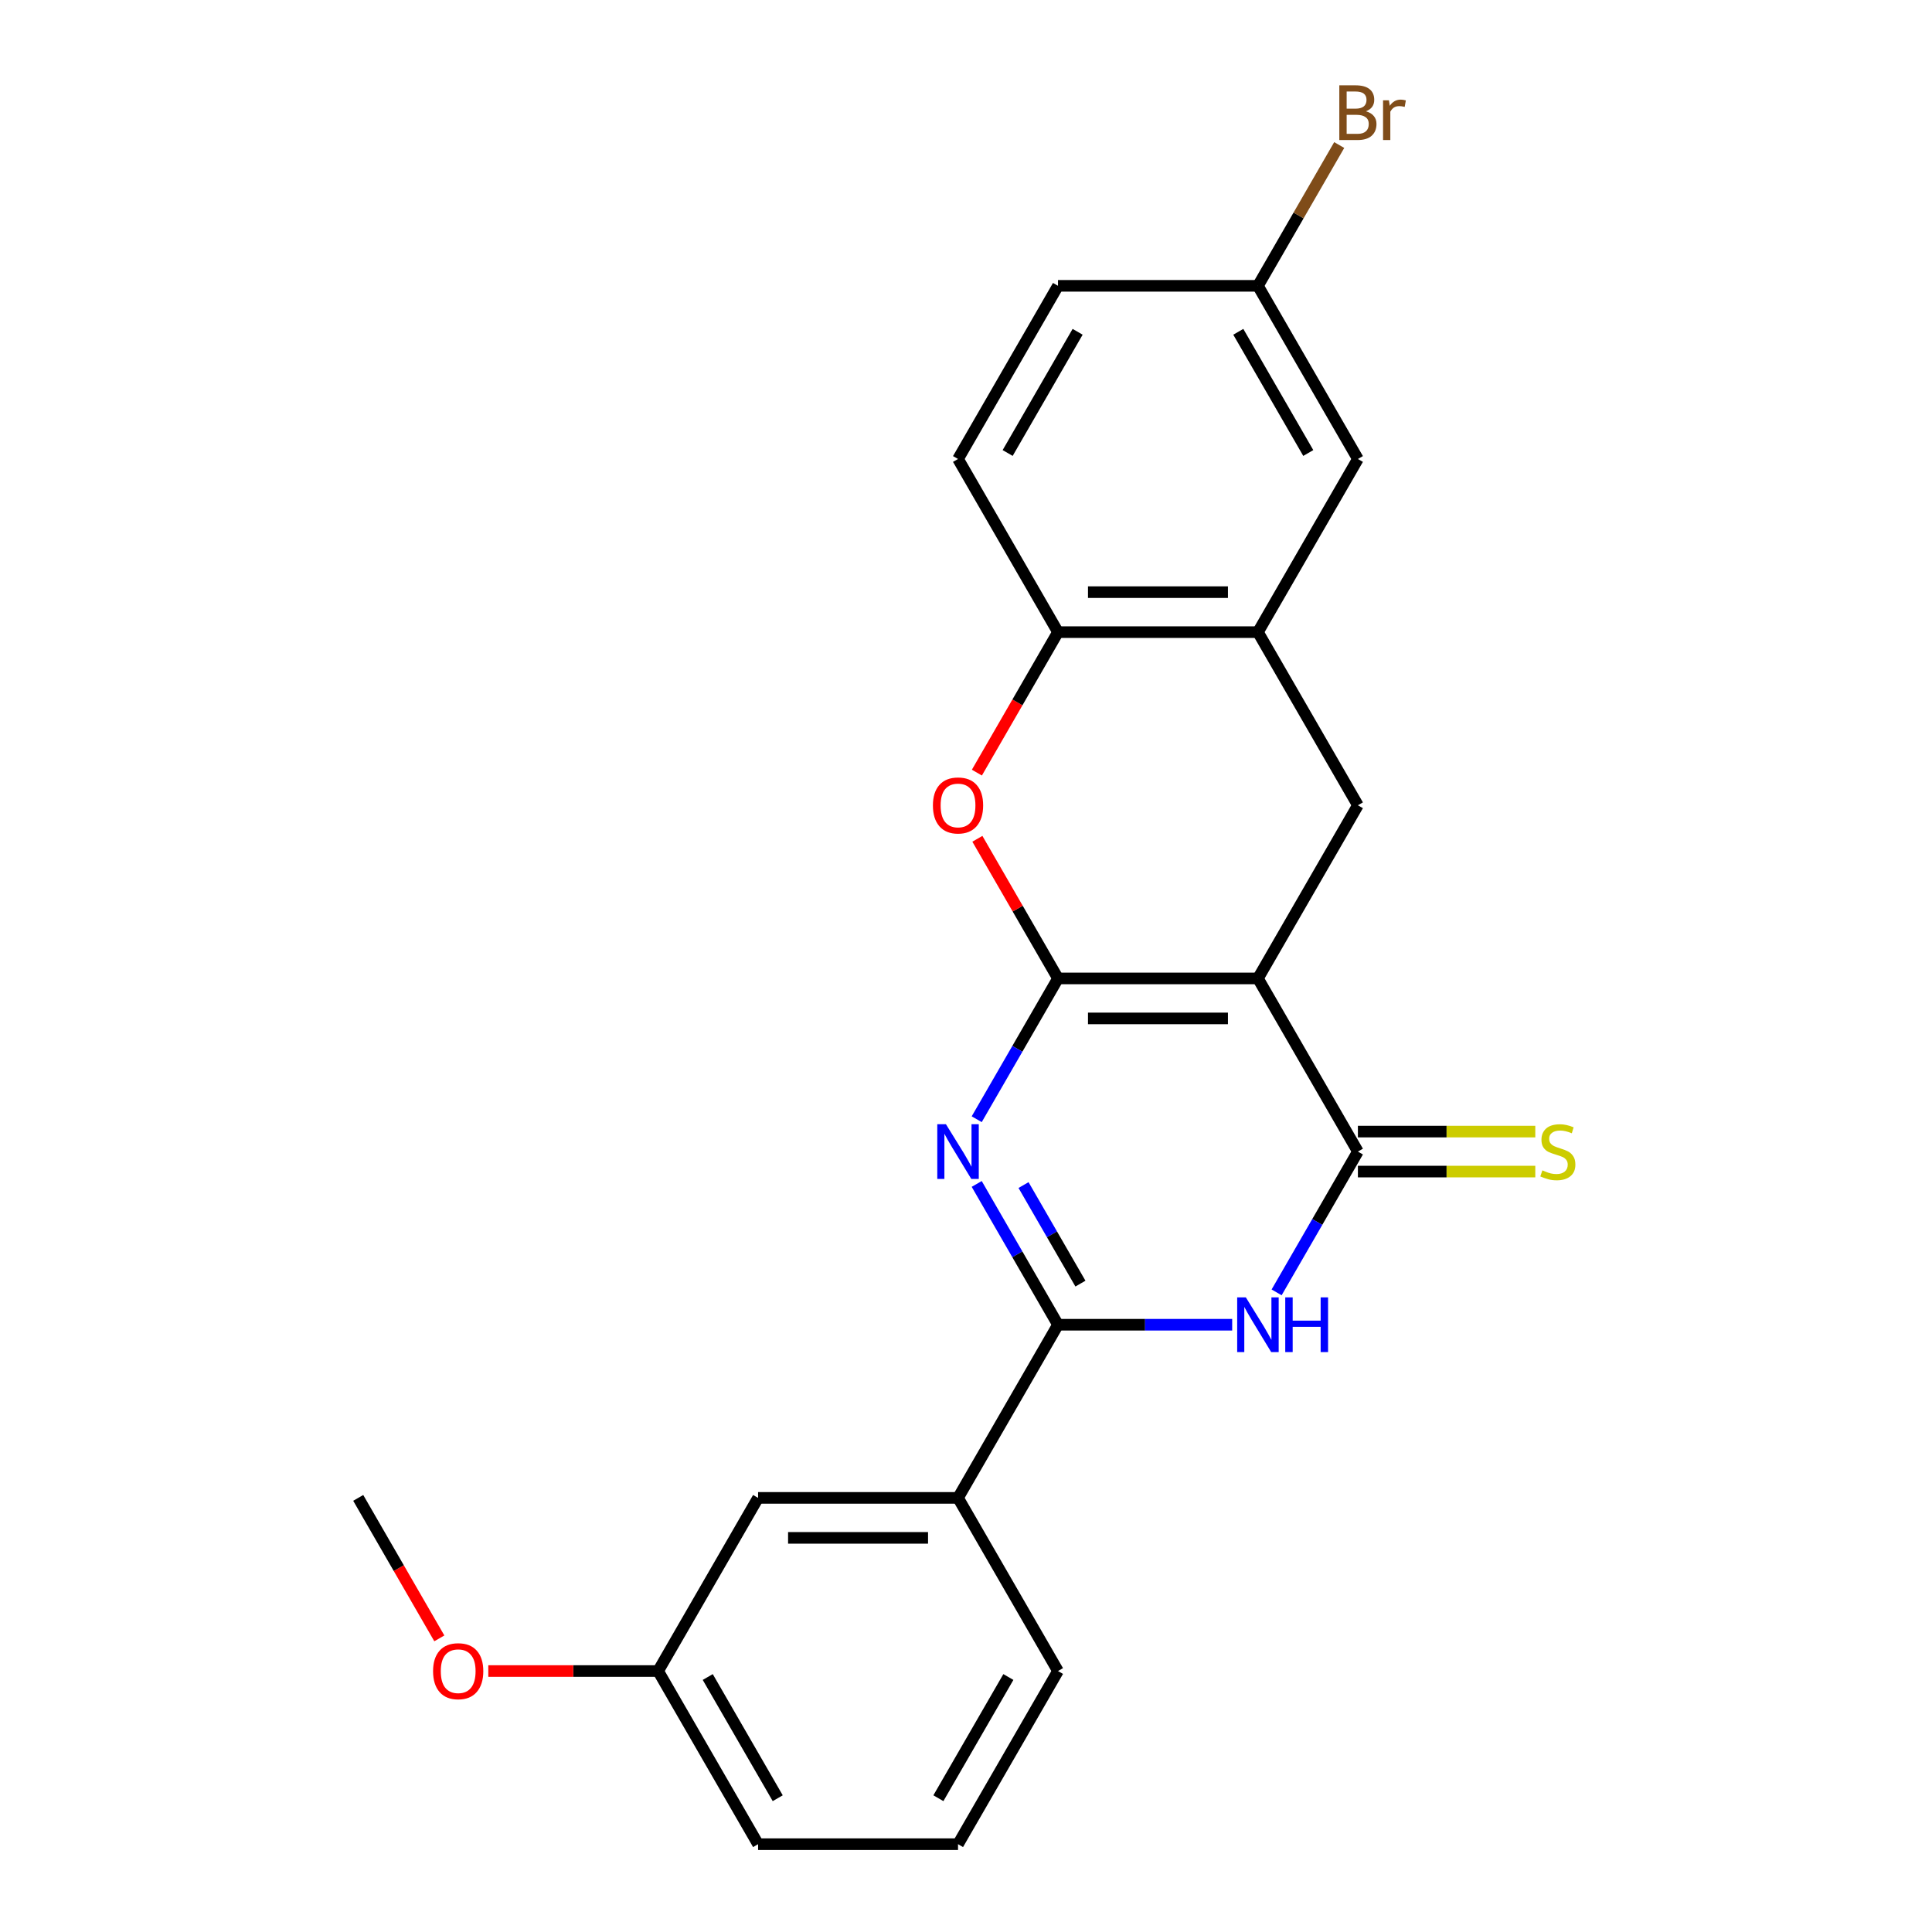 <?xml version='1.0' encoding='iso-8859-1'?>
<svg version='1.1' baseProfile='full'
              xmlns='http://www.w3.org/2000/svg'
                      xmlns:rdkit='http://www.rdkit.org/xml'
                      xmlns:xlink='http://www.w3.org/1999/xlink'
                  xml:space='preserve'
width='1000px' height='1000px' viewBox='0 0 1000 1000'>
<!-- END OF HEADER -->
<rect style='opacity:1.0;fill:#FFFFFF;stroke:none' width='1000' height='1000' x='0' y='0'> </rect>
<path class='bond-0' d='M 547.617,506.435 L 651.104,506.435' style='fill:none;fill-rule:evenodd;stroke:#000000;stroke-width:6px;stroke-linecap:butt;stroke-linejoin:miter;stroke-opacity:1' />
<path class='bond-0' d='M 563.14,527.132 L 635.581,527.132' style='fill:none;fill-rule:evenodd;stroke:#000000;stroke-width:6px;stroke-linecap:butt;stroke-linejoin:miter;stroke-opacity:1' />
<path class='bond-1' d='M 547.617,506.435 L 526.58,542.873' style='fill:none;fill-rule:evenodd;stroke:#000000;stroke-width:6px;stroke-linecap:butt;stroke-linejoin:miter;stroke-opacity:1' />
<path class='bond-1' d='M 526.58,542.873 L 505.543,579.31' style='fill:none;fill-rule:evenodd;stroke:#0000FF;stroke-width:6px;stroke-linecap:butt;stroke-linejoin:miter;stroke-opacity:1' />
<path class='bond-5' d='M 547.617,506.435 L 526.753,470.298' style='fill:none;fill-rule:evenodd;stroke:#000000;stroke-width:6px;stroke-linecap:butt;stroke-linejoin:miter;stroke-opacity:1' />
<path class='bond-5' d='M 526.753,470.298 L 505.889,434.16' style='fill:none;fill-rule:evenodd;stroke:#FF0000;stroke-width:6px;stroke-linecap:butt;stroke-linejoin:miter;stroke-opacity:1' />
<path class='bond-3' d='M 651.104,506.435 L 702.847,596.057' style='fill:none;fill-rule:evenodd;stroke:#000000;stroke-width:6px;stroke-linecap:butt;stroke-linejoin:miter;stroke-opacity:1' />
<path class='bond-6' d='M 651.104,506.435 L 702.847,416.813' style='fill:none;fill-rule:evenodd;stroke:#000000;stroke-width:6px;stroke-linecap:butt;stroke-linejoin:miter;stroke-opacity:1' />
<path class='bond-2' d='M 505.543,612.804 L 526.58,649.242' style='fill:none;fill-rule:evenodd;stroke:#0000FF;stroke-width:6px;stroke-linecap:butt;stroke-linejoin:miter;stroke-opacity:1' />
<path class='bond-2' d='M 526.58,649.242 L 547.617,685.679' style='fill:none;fill-rule:evenodd;stroke:#000000;stroke-width:6px;stroke-linecap:butt;stroke-linejoin:miter;stroke-opacity:1' />
<path class='bond-2' d='M 529.778,613.387 L 544.504,638.893' style='fill:none;fill-rule:evenodd;stroke:#0000FF;stroke-width:6px;stroke-linecap:butt;stroke-linejoin:miter;stroke-opacity:1' />
<path class='bond-2' d='M 544.504,638.893 L 559.23,664.399' style='fill:none;fill-rule:evenodd;stroke:#000000;stroke-width:6px;stroke-linecap:butt;stroke-linejoin:miter;stroke-opacity:1' />
<path class='bond-4' d='M 547.617,685.679 L 592.697,685.679' style='fill:none;fill-rule:evenodd;stroke:#000000;stroke-width:6px;stroke-linecap:butt;stroke-linejoin:miter;stroke-opacity:1' />
<path class='bond-4' d='M 592.697,685.679 L 637.776,685.679' style='fill:none;fill-rule:evenodd;stroke:#0000FF;stroke-width:6px;stroke-linecap:butt;stroke-linejoin:miter;stroke-opacity:1' />
<path class='bond-9' d='M 547.617,685.679 L 495.874,775.301' style='fill:none;fill-rule:evenodd;stroke:#000000;stroke-width:6px;stroke-linecap:butt;stroke-linejoin:miter;stroke-opacity:1' />
<path class='bond-10' d='M 702.847,606.406 L 748.757,606.406' style='fill:none;fill-rule:evenodd;stroke:#000000;stroke-width:6px;stroke-linecap:butt;stroke-linejoin:miter;stroke-opacity:1' />
<path class='bond-10' d='M 748.757,606.406 L 794.666,606.406' style='fill:none;fill-rule:evenodd;stroke:#CCCC00;stroke-width:6px;stroke-linecap:butt;stroke-linejoin:miter;stroke-opacity:1' />
<path class='bond-10' d='M 702.847,585.708 L 748.757,585.708' style='fill:none;fill-rule:evenodd;stroke:#000000;stroke-width:6px;stroke-linecap:butt;stroke-linejoin:miter;stroke-opacity:1' />
<path class='bond-10' d='M 748.757,585.708 L 794.666,585.708' style='fill:none;fill-rule:evenodd;stroke:#CCCC00;stroke-width:6px;stroke-linecap:butt;stroke-linejoin:miter;stroke-opacity:1' />
<path class='bond-24' d='M 702.847,596.057 L 681.81,632.495' style='fill:none;fill-rule:evenodd;stroke:#000000;stroke-width:6px;stroke-linecap:butt;stroke-linejoin:miter;stroke-opacity:1' />
<path class='bond-24' d='M 681.81,632.495 L 660.773,668.932' style='fill:none;fill-rule:evenodd;stroke:#0000FF;stroke-width:6px;stroke-linecap:butt;stroke-linejoin:miter;stroke-opacity:1' />
<path class='bond-8' d='M 505.635,399.906 L 526.626,363.548' style='fill:none;fill-rule:evenodd;stroke:#FF0000;stroke-width:6px;stroke-linecap:butt;stroke-linejoin:miter;stroke-opacity:1' />
<path class='bond-8' d='M 526.626,363.548 L 547.617,327.191' style='fill:none;fill-rule:evenodd;stroke:#000000;stroke-width:6px;stroke-linecap:butt;stroke-linejoin:miter;stroke-opacity:1' />
<path class='bond-23' d='M 702.847,416.813 L 651.104,327.191' style='fill:none;fill-rule:evenodd;stroke:#000000;stroke-width:6px;stroke-linecap:butt;stroke-linejoin:miter;stroke-opacity:1' />
<path class='bond-7' d='M 651.104,327.191 L 547.617,327.191' style='fill:none;fill-rule:evenodd;stroke:#000000;stroke-width:6px;stroke-linecap:butt;stroke-linejoin:miter;stroke-opacity:1' />
<path class='bond-7' d='M 635.581,306.494 L 563.14,306.494' style='fill:none;fill-rule:evenodd;stroke:#000000;stroke-width:6px;stroke-linecap:butt;stroke-linejoin:miter;stroke-opacity:1' />
<path class='bond-11' d='M 651.104,327.191 L 702.847,237.569' style='fill:none;fill-rule:evenodd;stroke:#000000;stroke-width:6px;stroke-linecap:butt;stroke-linejoin:miter;stroke-opacity:1' />
<path class='bond-13' d='M 547.617,327.191 L 495.874,237.569' style='fill:none;fill-rule:evenodd;stroke:#000000;stroke-width:6px;stroke-linecap:butt;stroke-linejoin:miter;stroke-opacity:1' />
<path class='bond-12' d='M 495.874,775.301 L 392.387,775.301' style='fill:none;fill-rule:evenodd;stroke:#000000;stroke-width:6px;stroke-linecap:butt;stroke-linejoin:miter;stroke-opacity:1' />
<path class='bond-12' d='M 480.351,795.999 L 407.91,795.999' style='fill:none;fill-rule:evenodd;stroke:#000000;stroke-width:6px;stroke-linecap:butt;stroke-linejoin:miter;stroke-opacity:1' />
<path class='bond-19' d='M 495.874,775.301 L 547.617,864.923' style='fill:none;fill-rule:evenodd;stroke:#000000;stroke-width:6px;stroke-linecap:butt;stroke-linejoin:miter;stroke-opacity:1' />
<path class='bond-25' d='M 702.847,237.569 L 651.104,147.947' style='fill:none;fill-rule:evenodd;stroke:#000000;stroke-width:6px;stroke-linecap:butt;stroke-linejoin:miter;stroke-opacity:1' />
<path class='bond-25' d='M 677.161,234.474 L 640.941,171.739' style='fill:none;fill-rule:evenodd;stroke:#000000;stroke-width:6px;stroke-linecap:butt;stroke-linejoin:miter;stroke-opacity:1' />
<path class='bond-15' d='M 392.387,775.301 L 340.644,864.923' style='fill:none;fill-rule:evenodd;stroke:#000000;stroke-width:6px;stroke-linecap:butt;stroke-linejoin:miter;stroke-opacity:1' />
<path class='bond-16' d='M 495.874,237.569 L 547.617,147.947' style='fill:none;fill-rule:evenodd;stroke:#000000;stroke-width:6px;stroke-linecap:butt;stroke-linejoin:miter;stroke-opacity:1' />
<path class='bond-16' d='M 521.559,234.474 L 557.78,171.739' style='fill:none;fill-rule:evenodd;stroke:#000000;stroke-width:6px;stroke-linecap:butt;stroke-linejoin:miter;stroke-opacity:1' />
<path class='bond-14' d='M 651.104,147.947 L 547.617,147.947' style='fill:none;fill-rule:evenodd;stroke:#000000;stroke-width:6px;stroke-linecap:butt;stroke-linejoin:miter;stroke-opacity:1' />
<path class='bond-17' d='M 651.104,147.947 L 672.141,111.509' style='fill:none;fill-rule:evenodd;stroke:#000000;stroke-width:6px;stroke-linecap:butt;stroke-linejoin:miter;stroke-opacity:1' />
<path class='bond-17' d='M 672.141,111.509 L 693.178,75.072' style='fill:none;fill-rule:evenodd;stroke:#7F4C19;stroke-width:6px;stroke-linecap:butt;stroke-linejoin:miter;stroke-opacity:1' />
<path class='bond-18' d='M 340.644,864.923 L 296.694,864.923' style='fill:none;fill-rule:evenodd;stroke:#000000;stroke-width:6px;stroke-linecap:butt;stroke-linejoin:miter;stroke-opacity:1' />
<path class='bond-18' d='M 296.694,864.923 L 252.744,864.923' style='fill:none;fill-rule:evenodd;stroke:#FF0000;stroke-width:6px;stroke-linecap:butt;stroke-linejoin:miter;stroke-opacity:1' />
<path class='bond-26' d='M 340.644,864.923 L 392.387,954.545' style='fill:none;fill-rule:evenodd;stroke:#000000;stroke-width:6px;stroke-linecap:butt;stroke-linejoin:miter;stroke-opacity:1' />
<path class='bond-26' d='M 366.329,868.018 L 402.55,930.753' style='fill:none;fill-rule:evenodd;stroke:#000000;stroke-width:6px;stroke-linecap:butt;stroke-linejoin:miter;stroke-opacity:1' />
<path class='bond-22' d='M 227.396,848.016 L 206.405,811.659' style='fill:none;fill-rule:evenodd;stroke:#FF0000;stroke-width:6px;stroke-linecap:butt;stroke-linejoin:miter;stroke-opacity:1' />
<path class='bond-22' d='M 206.405,811.659 L 185.414,775.301' style='fill:none;fill-rule:evenodd;stroke:#000000;stroke-width:6px;stroke-linecap:butt;stroke-linejoin:miter;stroke-opacity:1' />
<path class='bond-20' d='M 547.617,864.923 L 495.874,954.545' style='fill:none;fill-rule:evenodd;stroke:#000000;stroke-width:6px;stroke-linecap:butt;stroke-linejoin:miter;stroke-opacity:1' />
<path class='bond-20' d='M 521.931,868.018 L 485.711,930.753' style='fill:none;fill-rule:evenodd;stroke:#000000;stroke-width:6px;stroke-linecap:butt;stroke-linejoin:miter;stroke-opacity:1' />
<path class='bond-21' d='M 495.874,954.545 L 392.387,954.545' style='fill:none;fill-rule:evenodd;stroke:#000000;stroke-width:6px;stroke-linecap:butt;stroke-linejoin:miter;stroke-opacity:1' />
<path  class='atom-2' d='M 489.614 581.897
L 498.894 596.897
Q 499.814 598.377, 501.294 601.057
Q 502.774 603.737, 502.854 603.897
L 502.854 581.897
L 506.614 581.897
L 506.614 610.217
L 502.734 610.217
L 492.774 593.817
Q 491.614 591.897, 490.374 589.697
Q 489.174 587.497, 488.814 586.817
L 488.814 610.217
L 485.134 610.217
L 485.134 581.897
L 489.614 581.897
' fill='#0000FF'/>
<path  class='atom-5' d='M 644.844 671.519
L 654.124 686.519
Q 655.044 687.999, 656.524 690.679
Q 658.004 693.359, 658.084 693.519
L 658.084 671.519
L 661.844 671.519
L 661.844 699.839
L 657.964 699.839
L 648.004 683.439
Q 646.844 681.519, 645.604 679.319
Q 644.404 677.119, 644.044 676.439
L 644.044 699.839
L 640.364 699.839
L 640.364 671.519
L 644.844 671.519
' fill='#0000FF'/>
<path  class='atom-5' d='M 665.244 671.519
L 669.084 671.519
L 669.084 683.559
L 683.564 683.559
L 683.564 671.519
L 687.404 671.519
L 687.404 699.839
L 683.564 699.839
L 683.564 686.759
L 669.084 686.759
L 669.084 699.839
L 665.244 699.839
L 665.244 671.519
' fill='#0000FF'/>
<path  class='atom-6' d='M 482.874 416.893
Q 482.874 410.093, 486.234 406.293
Q 489.594 402.493, 495.874 402.493
Q 502.154 402.493, 505.514 406.293
Q 508.874 410.093, 508.874 416.893
Q 508.874 423.773, 505.474 427.693
Q 502.074 431.573, 495.874 431.573
Q 489.634 431.573, 486.234 427.693
Q 482.874 423.813, 482.874 416.893
M 495.874 428.373
Q 500.194 428.373, 502.514 425.493
Q 504.874 422.573, 504.874 416.893
Q 504.874 411.333, 502.514 408.533
Q 500.194 405.693, 495.874 405.693
Q 491.554 405.693, 489.194 408.493
Q 486.874 411.293, 486.874 416.893
Q 486.874 422.613, 489.194 425.493
Q 491.554 428.373, 495.874 428.373
' fill='#FF0000'/>
<path  class='atom-11' d='M 798.334 605.777
Q 798.654 605.897, 799.974 606.457
Q 801.294 607.017, 802.734 607.377
Q 804.214 607.697, 805.654 607.697
Q 808.334 607.697, 809.894 606.417
Q 811.454 605.097, 811.454 602.817
Q 811.454 601.257, 810.654 600.297
Q 809.894 599.337, 808.694 598.817
Q 807.494 598.297, 805.494 597.697
Q 802.974 596.937, 801.454 596.217
Q 799.974 595.497, 798.894 593.977
Q 797.854 592.457, 797.854 589.897
Q 797.854 586.337, 800.254 584.137
Q 802.694 581.937, 807.494 581.937
Q 810.774 581.937, 814.494 583.497
L 813.574 586.577
Q 810.174 585.177, 807.614 585.177
Q 804.854 585.177, 803.334 586.337
Q 801.814 587.457, 801.854 589.417
Q 801.854 590.937, 802.614 591.857
Q 803.414 592.777, 804.534 593.297
Q 805.694 593.817, 807.614 594.417
Q 810.174 595.217, 811.694 596.017
Q 813.214 596.817, 814.294 598.457
Q 815.414 600.057, 815.414 602.817
Q 815.414 606.737, 812.774 608.857
Q 810.174 610.937, 805.814 610.937
Q 803.294 610.937, 801.374 610.377
Q 799.494 609.857, 797.254 608.937
L 798.334 605.777
' fill='#CCCC00'/>
<path  class='atom-18' d='M 706.987 57.605
Q 709.707 58.365, 711.067 60.045
Q 712.467 61.685, 712.467 64.125
Q 712.467 68.045, 709.947 70.285
Q 707.467 72.485, 702.747 72.485
L 693.227 72.485
L 693.227 44.165
L 701.587 44.165
Q 706.427 44.165, 708.867 46.125
Q 711.307 48.085, 711.307 51.685
Q 711.307 55.965, 706.987 57.605
M 697.027 47.365
L 697.027 56.245
L 701.587 56.245
Q 704.387 56.245, 705.827 55.125
Q 707.307 53.965, 707.307 51.685
Q 707.307 47.365, 701.587 47.365
L 697.027 47.365
M 702.747 69.285
Q 705.507 69.285, 706.987 67.965
Q 708.467 66.645, 708.467 64.125
Q 708.467 61.805, 706.827 60.645
Q 705.227 59.445, 702.147 59.445
L 697.027 59.445
L 697.027 69.285
L 702.747 69.285
' fill='#7F4C19'/>
<path  class='atom-18' d='M 718.907 51.925
L 719.347 54.765
Q 721.507 51.565, 725.027 51.565
Q 726.147 51.565, 727.667 51.965
L 727.067 55.325
Q 725.347 54.925, 724.387 54.925
Q 722.707 54.925, 721.587 55.605
Q 720.507 56.245, 719.627 57.805
L 719.627 72.485
L 715.867 72.485
L 715.867 51.925
L 718.907 51.925
' fill='#7F4C19'/>
<path  class='atom-19' d='M 224.157 865.003
Q 224.157 858.203, 227.517 854.403
Q 230.877 850.603, 237.157 850.603
Q 243.437 850.603, 246.797 854.403
Q 250.157 858.203, 250.157 865.003
Q 250.157 871.883, 246.757 875.803
Q 243.357 879.683, 237.157 879.683
Q 230.917 879.683, 227.517 875.803
Q 224.157 871.923, 224.157 865.003
M 237.157 876.483
Q 241.477 876.483, 243.797 873.603
Q 246.157 870.683, 246.157 865.003
Q 246.157 859.443, 243.797 856.643
Q 241.477 853.803, 237.157 853.803
Q 232.837 853.803, 230.477 856.603
Q 228.157 859.403, 228.157 865.003
Q 228.157 870.723, 230.477 873.603
Q 232.837 876.483, 237.157 876.483
' fill='#FF0000'/>
</svg>
